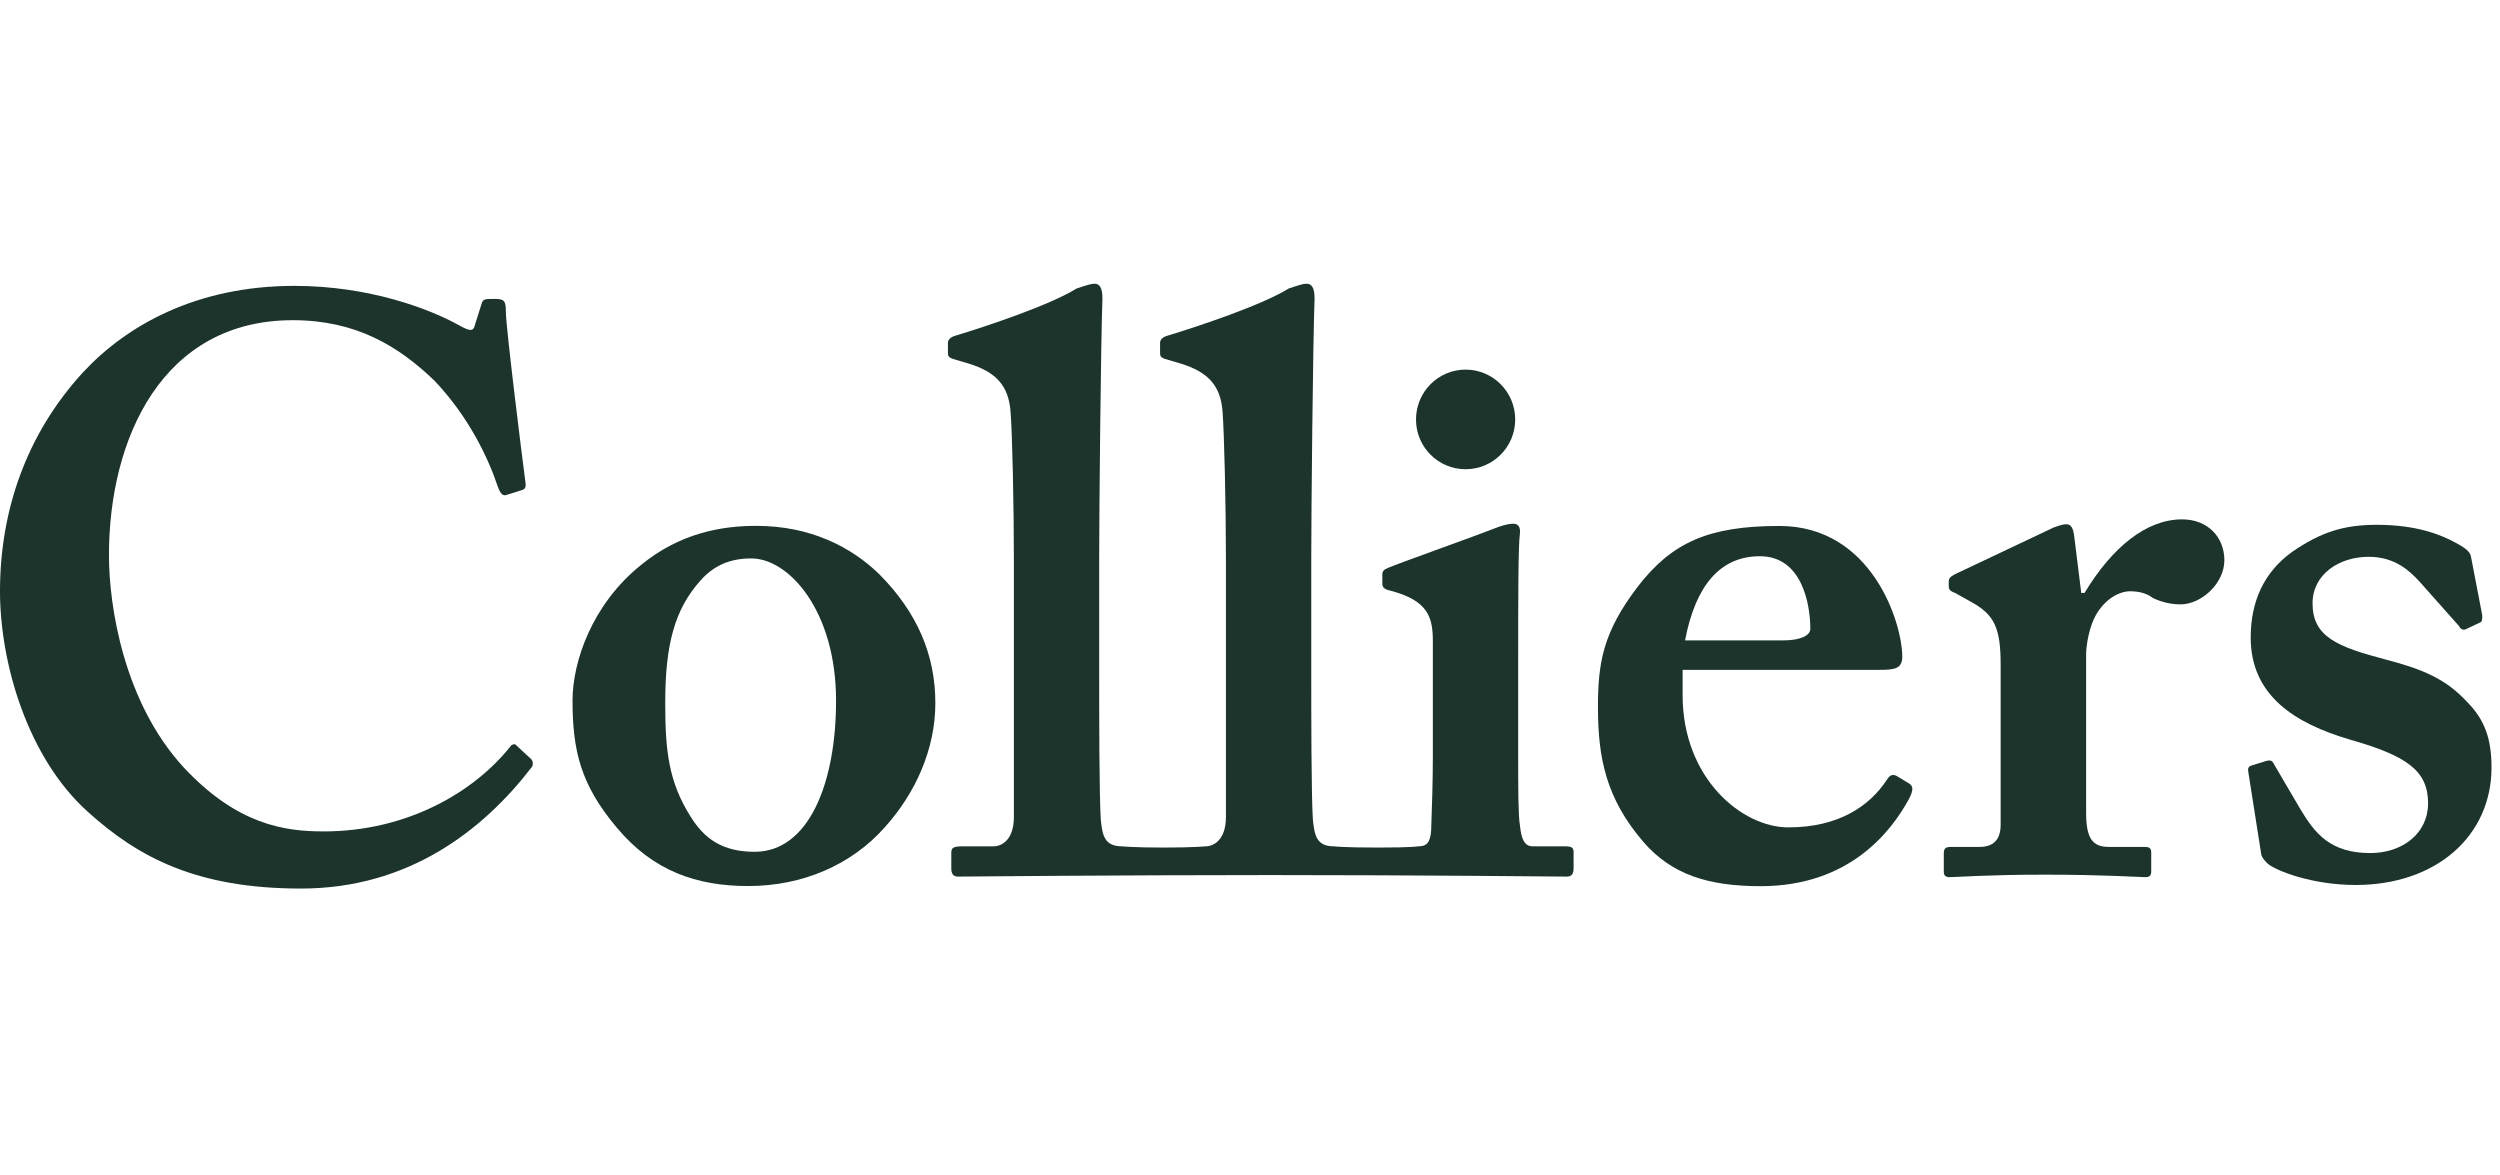 <svg width="166" height="78" viewBox="0 0 166 78" fill="none" xmlns="http://www.w3.org/2000/svg">
<path d="M58.377 38.12C60.911 40.668 62.107 43.492 62.107 46.683C62.107 49.729 60.802 52.655 58.753 54.929C56.539 57.425 53.298 58.833 49.686 58.833C46.276 58.833 43.362 57.851 40.934 54.929C38.558 52.106 38.016 49.832 38.016 46.522C38.016 43.92 39.318 40.128 42.55 37.526C45.198 35.348 48.014 34.917 50.215 34.917C53.836 34.917 56.539 36.336 58.377 38.12ZM55.514 46.522C55.514 40.557 52.38 37.08 49.89 37.08C48.492 37.08 47.414 37.526 46.496 38.562C44.818 40.456 44.171 42.728 44.171 46.683C44.171 49.832 44.389 51.892 45.851 54.217C46.765 55.688 47.956 56.559 50.11 56.559C53.676 56.559 55.514 52.055 55.514 46.522Z" fill="#1C342C"/>
<path d="M111.725 46.154C111.725 51.687 115.666 54.938 118.743 54.938C122.092 54.938 124.137 53.521 125.278 51.791C125.5 51.412 125.713 51.412 125.934 51.521L126.734 52.006C127.005 52.166 127.114 52.387 126.734 53.09C125.6 55.155 122.848 58.842 116.909 58.842C113.45 58.842 111.02 58.085 109.133 55.918C106.648 53.039 106.104 50.327 106.104 46.968C106.104 43.993 106.437 41.976 108.758 38.939C111.02 36.015 113.45 34.924 118.154 34.924C124.309 34.924 126.311 41.38 126.311 43.61C126.311 44.42 125.767 44.478 124.791 44.478H111.725V46.154ZM118.42 42.521C119.552 42.521 120.205 42.195 120.205 41.76C120.205 40.135 119.663 36.934 116.858 36.934C114.208 36.934 112.583 38.889 111.887 42.521H118.42Z" fill="#1C342C"/>
<path d="M132.843 44.145C132.843 41.646 132.416 40.784 130.793 39.916L129.824 39.372C129.506 39.26 129.397 39.157 129.397 38.932V38.608C129.397 38.396 129.506 38.289 129.824 38.122L136.357 35.029C136.684 34.924 136.897 34.812 137.224 34.812C137.549 34.812 137.651 35.142 137.711 35.47L138.195 39.372H138.413C140.247 36.334 142.517 34.486 144.891 34.486C146.62 34.486 147.698 35.689 147.698 37.202C147.698 38.724 146.187 40.13 144.782 40.13C144.024 40.13 143.377 39.916 142.941 39.7C142.517 39.372 141.976 39.26 141.434 39.26C140.789 39.26 139.82 39.7 139.169 40.836C138.74 41.594 138.518 42.779 138.518 43.496V53.956C138.518 55.69 138.953 56.235 140.031 56.235H142.414C142.732 56.235 142.841 56.34 142.841 56.605V57.864C142.841 58.132 142.732 58.243 142.461 58.243C142.083 58.243 139.707 58.078 135.759 58.078C131.987 58.078 129.88 58.243 129.451 58.243C129.175 58.243 129.068 58.132 129.068 57.864V56.675C129.068 56.34 129.175 56.235 129.548 56.235H131.447C132.309 56.235 132.843 55.806 132.843 54.769V44.145Z" fill="#1C342C"/>
<path d="M149.292 51.287C149.238 51.068 149.292 50.901 149.447 50.847L150.476 50.528C150.694 50.47 150.854 50.47 150.963 50.689L152.741 53.724C153.719 55.357 154.744 56.643 157.392 56.643C159.499 56.643 161.224 55.357 161.224 53.34C161.224 51.171 159.819 50.189 156.042 49.111C152.37 48.031 149.447 46.185 149.447 42.331C149.447 39.952 150.314 37.996 152.206 36.639C154.093 35.343 155.609 34.847 157.821 34.847C160.466 34.847 162.088 35.506 163.062 36.044C163.869 36.472 164.029 36.695 164.082 37.01L164.794 40.708C164.84 40.925 164.84 41.192 164.738 41.304L163.707 41.791C163.549 41.844 163.384 41.791 163.278 41.569L160.679 38.644C160.032 37.941 159.059 36.972 157.283 36.972C155.284 36.972 153.553 38.159 153.553 40.059C153.553 42.281 155.178 42.94 158.414 43.795C160.906 44.442 162.42 45.098 163.82 46.613C165.009 47.807 165.436 49.111 165.436 50.959C165.436 55.509 161.762 58.763 156.422 58.763C153.553 58.763 151.183 57.841 150.581 57.355C150.37 57.132 150.212 56.975 150.152 56.761L149.292 51.287Z" fill="#1C342C"/>
<path d="M103.944 56.197H101.783C101.241 56.197 101.023 55.769 100.921 54.787C100.807 54.135 100.807 52.175 100.807 50.115V44.268C100.807 39.767 100.807 36.296 100.921 35.433C100.972 34.991 100.807 34.774 100.483 34.774C100.163 34.774 99.731 34.886 99.189 35.105C98.267 35.48 92.925 37.381 92.169 37.705C91.896 37.814 91.787 37.923 91.787 38.138V38.738C91.787 38.948 91.84 39.115 92.329 39.222C94.814 39.878 95.141 40.959 95.141 42.586V50.236C95.141 51.749 95.088 53.483 95.03 55.112C94.975 55.987 94.706 56.197 94.168 56.197C94.168 56.197 93.781 56.278 91.494 56.278C89.191 56.278 88.577 56.197 88.577 56.197C87.392 56.197 87.288 55.436 87.177 54.454C87.068 52.832 87.068 47.306 87.068 44.813V36.997C87.068 34.018 87.177 22.736 87.288 19.815C87.288 19.054 87.068 18.839 86.748 18.839C86.525 18.839 86.208 18.942 85.561 19.161C83.827 20.245 79.617 21.656 77.461 22.308C77.125 22.415 77.029 22.627 77.029 22.736V23.383C77.029 23.613 77.029 23.714 77.352 23.832L78.43 24.151C80.157 24.693 81.075 25.561 81.182 27.403C81.288 28.813 81.402 33.473 81.402 37.269V54.249C81.402 55.769 80.586 56.197 80.053 56.197C80.053 56.197 79.241 56.278 77.261 56.278C75.278 56.278 74.507 56.197 74.507 56.197C73.313 56.197 73.202 55.436 73.095 54.454C72.986 52.832 72.986 47.306 72.986 44.813V36.997C72.986 34.018 73.095 22.736 73.202 19.815C73.202 19.054 72.986 18.839 72.668 18.839C72.453 18.839 72.13 18.942 71.477 19.161C69.745 20.245 65.542 21.656 63.379 22.308C63.052 22.415 62.943 22.627 62.943 22.736V23.383C62.943 23.613 62.943 23.714 63.275 23.832L64.35 24.151C66.08 24.693 66.991 25.561 67.105 27.403C67.216 28.813 67.322 33.473 67.322 37.269V54.249C67.322 55.769 66.513 56.197 65.971 56.197H63.915C63.275 56.197 63.166 56.302 63.166 56.637V57.663C63.166 57.987 63.275 58.206 63.597 58.206C63.812 58.206 74.166 58.105 84.349 58.105C94.174 58.105 103.837 58.206 104.05 58.206C104.377 58.206 104.486 57.987 104.486 57.663V56.57C104.486 56.302 104.377 56.197 103.944 56.197Z" fill="#1C342C"/>
<path d="M35.259 50.394C34.908 50.06 34.281 49.502 34.239 49.448C34.178 49.381 33.99 49.439 33.934 49.508C31.533 52.564 27.07 55.206 21.493 55.206C18.901 55.206 15.767 54.769 12.21 50.97C8.209 46.632 7.235 40.235 7.235 36.872C7.235 29.074 10.803 21.261 19.437 21.261C23.658 21.261 26.465 22.992 28.841 25.269C31.102 27.65 32.405 30.362 33.054 32.312C33.212 32.75 33.378 32.966 33.643 32.861L34.667 32.536C34.885 32.48 34.941 32.312 34.885 31.984C34.667 30.362 33.59 21.691 33.59 20.723C33.59 19.957 33.485 19.848 32.831 19.848C32.187 19.848 32.071 19.848 31.973 20.183L31.533 21.584C31.431 22.013 31.211 22.013 30.455 21.584C28.515 20.509 24.518 18.982 19.548 18.982C13.068 18.982 8.425 21.584 5.506 24.729C1.725 28.853 0 33.948 0 39.258C0 44.032 1.836 50.321 5.831 53.903C9.187 56.938 13.068 59 19.986 59C27.094 59 32.058 55.175 35.334 50.905C35.394 50.816 35.419 50.539 35.259 50.394Z" fill="#1C342C"/>
<path d="M100.61 27.854C100.61 29.677 99.136 31.157 97.316 31.157C95.49 31.157 94.023 29.677 94.023 27.854C94.023 26.028 95.49 24.542 97.316 24.542C99.136 24.542 100.61 26.028 100.61 27.854Z" fill="#1C342C"/>
</svg>
